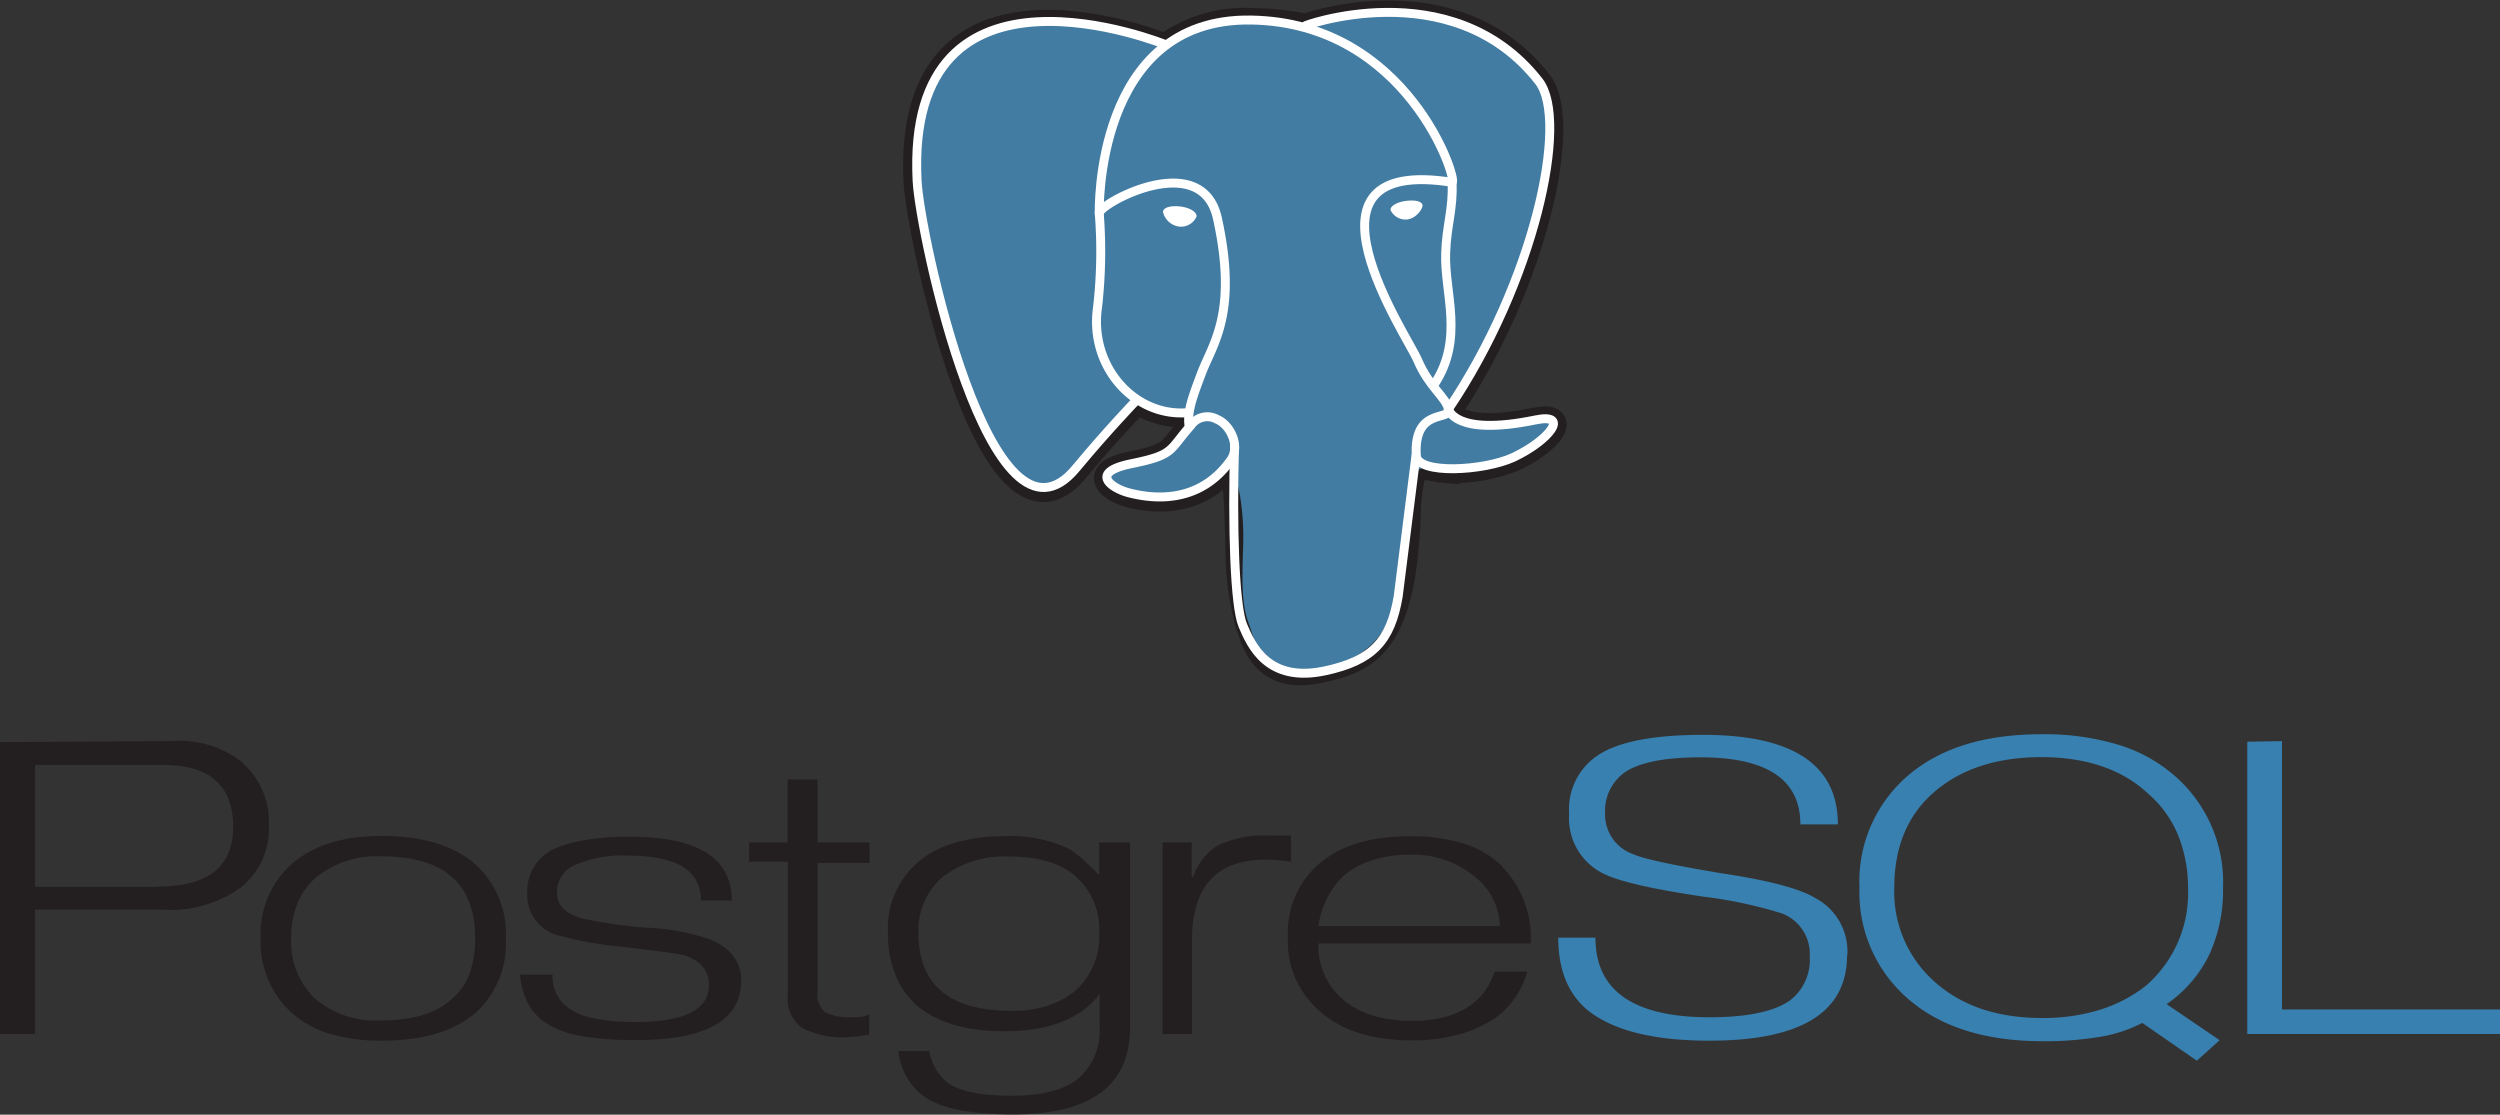 <svg xmlns="http://www.w3.org/2000/svg" viewBox="0 0 243.35 108.5"><rect x="0" y="0" width="243.35" height="108.5" fill="#333333" stroke="none"/><defs><style>.cls-1,.cls-3{fill:#231f20;}.cls-2{fill:#3880b0;}.cls-3{stroke:#231f20;stroke-width:2.6px;}.cls-4{fill:#427ca3;}.cls-5,.cls-6,.cls-7{fill:none;stroke-width:0.87px;}.cls-5,.cls-6,.cls-7,.cls-8,.cls-9{stroke:#fff;}.cls-5,.cls-6{stroke-linecap:round;}.cls-5,.cls-7{stroke-linejoin:round;}.cls-6{stroke-linejoin:bevel;}.cls-8,.cls-9{fill:#fff;}.cls-8{stroke-width:0.29px;}.cls-9{stroke-width:0.14px;}</style></defs><g id="Layer_2" data-name="Layer 2"><g id="Layer_1-2" data-name="Layer 1"><path class="cls-1" d="M15.21,86.33H3.41V74.46H15.86c4.55,0,6.83,2,6.83,6s-2.49,5.84-7.47,5.84m8.48-12a9.8,9.8,0,0,0-6.79-2.17L0,72.24v28.41H3.41l0-12.1H16a11.61,11.61,0,0,0,7.45-2.17,7.3,7.3,0,0,0,2.72-6,7.68,7.68,0,0,0-2.43-6ZM45.75,94.68a5.79,5.79,0,0,1-1.62,2.42c-1.52,1.49-3.85,2.23-7,2.23a9.06,9.06,0,0,1-6.51-2.17,7.59,7.59,0,0,1-2.28-5.81,8.85,8.85,0,0,1,.6-3.37,6.57,6.57,0,0,1,1.72-2.48,9.28,9.28,0,0,1,6.47-2.14c6.11,0,9.12,2.66,9.12,8a9.7,9.7,0,0,1-.52,3.33m.62-10.48q-3.12-2.83-9.22-2.84-5.77,0-8.92,2.9a9.19,9.19,0,0,0-2.84,7.09,9.29,9.29,0,0,0,2.93,7.14,9.7,9.7,0,0,0,3.77,2.12,17.36,17.36,0,0,0,5.06.68c4.07,0,7.13-.93,9.27-2.81a9.1,9.1,0,0,0,2.84-7.11,9.13,9.13,0,0,0-2.87-7.15ZM72.13,95.5c0,3.85-3.43,5.74-10.28,5.74a30.29,30.29,0,0,1-5.3-.4,9.06,9.06,0,0,1-3.49-1.32,5.09,5.09,0,0,1-1.64-1.81,7.46,7.46,0,0,1-.8-2.84l3.17,0a3.68,3.68,0,0,0,1.67,3.33q1.8,1.27,6.37,1.28,7.19,0,7.18-3.6c0-1.4-.8-2.37-2.41-2.9q-.48-.15-5.81-.8A36.67,36.67,0,0,1,54.15,91a4.06,4.06,0,0,1-2.83-4.06,4.57,4.57,0,0,1,2.53-4.27,12.33,12.33,0,0,1,3.13-.9,25.43,25.43,0,0,1,4.35-.32q9.9,0,9.9,6.21h-3q0-4.36-7-4.37a11.77,11.77,0,0,0-5.28.91,2.89,2.89,0,0,0-1.74,2.71c0,1.14.78,2,2.35,2.47a47.64,47.64,0,0,0,6.32.92A21.65,21.65,0,0,1,69,91.4c2.09.81,3.16,2.19,3.16,4.15Zm12.52,5.21-1.3.18-.81.06a8.38,8.38,0,0,1-4.49-.91,3.49,3.49,0,0,1-1.36-3.16v-13H72.92V82h3.75l0-6.13h2.91V82h5.06V84l-5.06,0V96.53a2.19,2.19,0,0,0,.74,2A5,5,0,0,0,83,99a2.55,2.55,0,0,0,.61,0c.23,0,.56-.11,1-.23l0,1.94Zm20.1-4.33a8.63,8.63,0,0,1-2.72,1.5,11,11,0,0,1-3.5.52c-6.08,0-9.12-2.49-9.12-7.54a6.82,6.82,0,0,1,2.33-5.48,9.86,9.86,0,0,1,6.57-2q4.27,0,6.48,2A6.85,6.85,0,0,1,107,90.74a7.18,7.18,0,0,1-2.26,5.65M109.91,82H107l0,3.2a19.76,19.76,0,0,0-2.74-2.47,13.11,13.11,0,0,0-6.32-1.34q-5.67,0-8.66,2.6a8.48,8.48,0,0,0-2.84,6.89,10.42,10.42,0,0,0,.72,4,8,8,0,0,0,2.09,3q3,2.51,8.47,2.5c4.38,0,7.46-1.2,9.32-3.62V100a6.15,6.15,0,0,1-2,4.91c-1.34,1.16-3.53,1.75-6.58,1.75q-4.31,0-6.11-1.19a5,5,0,0,1-1.89-3.16h-3a6.21,6.21,0,0,0,2.65,4.54q2.51,1.62,8.46,1.62Q110,108.5,110,100V82Zm15.72,1.89a14.19,14.19,0,0,0-2.44-.21c-4.77,0-7.16,2.61-7.16,7.86v9.11h-2.87l0-18.65L116,82v3.33h.15a5.82,5.82,0,0,1,2.32-3,10.65,10.65,0,0,1,5.19-1h2v2.5Zm2.71,6.25a8.33,8.33,0,0,1,2.47-4.92,8.76,8.76,0,0,1,2.83-1.51,11.66,11.66,0,0,1,3.57-.51,9.31,9.31,0,0,1,6.33,2.13A6.29,6.29,0,0,1,146,90.15H128.36m17.94-5.76a9.37,9.37,0,0,0-3.78-2.26,17.14,17.14,0,0,0-5.28-.73q-5.66,0-8.77,2.62a8.87,8.87,0,0,0-3.11,7.15,9,9,0,0,0,3,7.17q3.22,2.94,9.13,2.93a17,17,0,0,0,4.34-.53,12.13,12.13,0,0,0,3.5-1.5,8.14,8.14,0,0,0,3.32-4.65h-3.16c-1.08,3.16-3.77,4.78-8.06,4.78-3,0-5.36-.78-7-2.34a6.89,6.89,0,0,1-2.1-5.19H149a9.91,9.91,0,0,0-2.78-7.47Z"/><path class="cls-2" d="M179.79,93q0,8.3-13.39,8.3-8,0-11.72-2.86c-2-1.57-3-4-3-7.17h3.62q0,7.76,11.14,7.75c3.56,0,6.14-.53,7.72-1.58a5,5,0,0,0,2-4.39,4.2,4.2,0,0,0-2.75-4.15,43.3,43.3,0,0,0-7.6-1.62Q158.22,86.16,156,85a6,6,0,0,1-3.26-5.8,6.3,6.3,0,0,1,2.78-5.67q3-2,10.25-2,13.13,0,13.13,8.72h-3.65q0-6.54-9.73-6.53c-3.25,0-5.64.43-7.14,1.31a4.59,4.59,0,0,0-2.14,4.12,4.08,4.08,0,0,0,2.75,4q1.46.67,8.61,1.86c4.47.67,7.49,1.46,9,2.35A5.89,5.89,0,0,1,179.82,93ZM209,95.86a14.1,14.1,0,0,1-4.56,2.42,18.6,18.6,0,0,1-5.68.81c-4.29,0-7.73-1.14-10.37-3.46a11.67,11.67,0,0,1-4-9.22q0-6,3.93-9.35c2.61-2.24,6.1-3.36,10.4-3.36s7.82,1.17,10.33,3.51a10.76,10.76,0,0,1,2.93,4,13.48,13.48,0,0,1,1,5.21,11.94,11.94,0,0,1-4,9.45m1.91,1.88a12.46,12.46,0,0,0,4.15-4.8,14.91,14.91,0,0,0,1.35-6.51A13.72,13.72,0,0,0,212,75.8a14.88,14.88,0,0,0-5.65-3.26,24.82,24.82,0,0,0-7.6-1.07q-8.31,0-13,4A13.59,13.59,0,0,0,181,86.41a13.67,13.67,0,0,0,4.75,10.83c3.16,2.74,7.53,4.11,13.05,4.11a32.13,32.13,0,0,0,5.64-.43,13.55,13.55,0,0,0,4.09-1.35l5.31,3.68,2.22-2-5.14-3.49Zm32.41,2.9H218.75V72.2l3.38-.06V98.26h21.22l0,2.38Z"/><path class="cls-3" d="M137,49.3c.44-3.71.31-4.25,3.07-3.65l.68.06a15.93,15.93,0,0,0,6.54-1.1c3.51-1.63,5.6-4.35,2.13-3.63-7.9,1.62-8.44-1-8.44-1,8.34-12.38,11.83-28.1,8.82-31.94-8.21-10.5-22.43-5.53-22.67-5.41l-.07,0a27.52,27.52,0,0,0-5.27-.55,13.08,13.08,0,0,0-8.37,2.5S88.09-5.9,89.25,17.69c.25,5,7.19,38,15.47,28,3-3.64,6-6.71,6-6.71a7.69,7.69,0,0,0,5,1.28l.14-.12a5.54,5.54,0,0,0,.06,1.41c-2.13,2.39-1.51,2.81-5.77,3.68s-1.78,2.48-.12,2.89c2,.5,6.65,1.21,9.78-3.18l-.12.5c.83.67.78,4.81.89,7.77a28.11,28.11,0,0,0,.92,7.35c.61,1.63,1.32,5.83,6.93,4.63,4.68-1,8.26-2.45,8.59-15.89"/><path class="cls-4" d="M149.47,41c-7.9,1.62-8.45-1-8.45-1,8.35-12.38,11.83-28.1,8.83-31.95-8.21-10.49-22.43-5.53-22.67-5.4l-.07,0a27.63,27.63,0,0,0-5.28-.55,13.05,13.05,0,0,0-8.36,2.5S88.11-5.9,89.26,17.69c.25,5,7.2,38,15.47,28,3-3.64,6-6.72,6-6.72a7.71,7.71,0,0,0,5,1.29l.14-.12a5.25,5.25,0,0,0,.06,1.41c-2.14,2.38-1.51,2.81-5.77,3.68s-1.78,2.47-.13,2.89c2,.5,6.65,1.21,9.79-3.18l-.13.5c.84.67,1.43,4.36,1.32,7.69s-.16,5.63.5,7.43,1.31,5.82,6.92,4.62c4.69-1,7.11-3.61,7.45-7.95.24-3.08.78-2.63.82-5.38l.43-1.31c.5-4.18.08-5.53,3-4.9l.68.06a15.9,15.9,0,0,0,6.54-1.1c3.51-1.62,5.6-4.35,2.13-3.63Z"/><path class="cls-5" d="M120.17,43.37c-.22,7.78,0,15.62.81,17.52s2.39,5.61,8,4.41c4.68-1,6.39-2.95,7.12-7.24l1.73-13.71m-24.36-40S88.09-6,89.27,17.58c.22,5,7.19,38,15.47,28,3-3.62,5.76-6.49,5.76-6.49M127.15,2.48c-.9.27,14.12-5.48,22.64,5.43,3,3.84-.45,19.56-8.82,31.94"/><path class="cls-6" d="M141,39.83s.54,2.68,8.45,1.05c3.46-.72,1.35,2-2.14,3.64-2.88,1.33-9.34,1.68-9.45-.17-.27-4.77,3.41-3.32,3.14-4.52s-1.88-2.13-3-4.76c-.95-2.3-13-19.93,3.35-17.32.6-.12-4.27-15.55-19.57-15.8S107,20.77,107,20.77"/><path class="cls-7" d="M115.88,41.46c-2.13,2.38-1.5,2.81-5.77,3.68S108.33,47.61,110,48c2,.5,6.65,1.21,9.78-3.18,1-1.33,0-3.47-1.31-4a1.93,1.93,0,0,0-2.57.62Z"/><path class="cls-5" d="M115.74,41.42c-.21-1.4.46-3.07,1.18-5,1.09-2.93,3.62-5.85,1.59-15.14C117,14.35,107,19.82,107,20.76a47.65,47.65,0,0,1-.17,9.2c-.81,5.8,3.69,10.71,8.87,10.2"/><path class="cls-8" d="M113.35,20.62a1.74,1.74,0,0,0,1.41,1.29,1.51,1.51,0,0,0,1.57-.87c0-.32-.59-.68-1.41-.79s-1.53.05-1.57.37Z"/><path class="cls-9" d="M138.4,20c0,.32-.59,1.18-1.41,1.29a1.54,1.54,0,0,1-1.57-.87c0-.32.59-.68,1.41-.79s1.53,0,1.57.37Z"/><path class="cls-5" d="M141.34,17.75c.14,2.51-.54,4.23-.62,6.9-.13,3.89,1.85,8.34-1.13,12.8"/></g></g></svg>